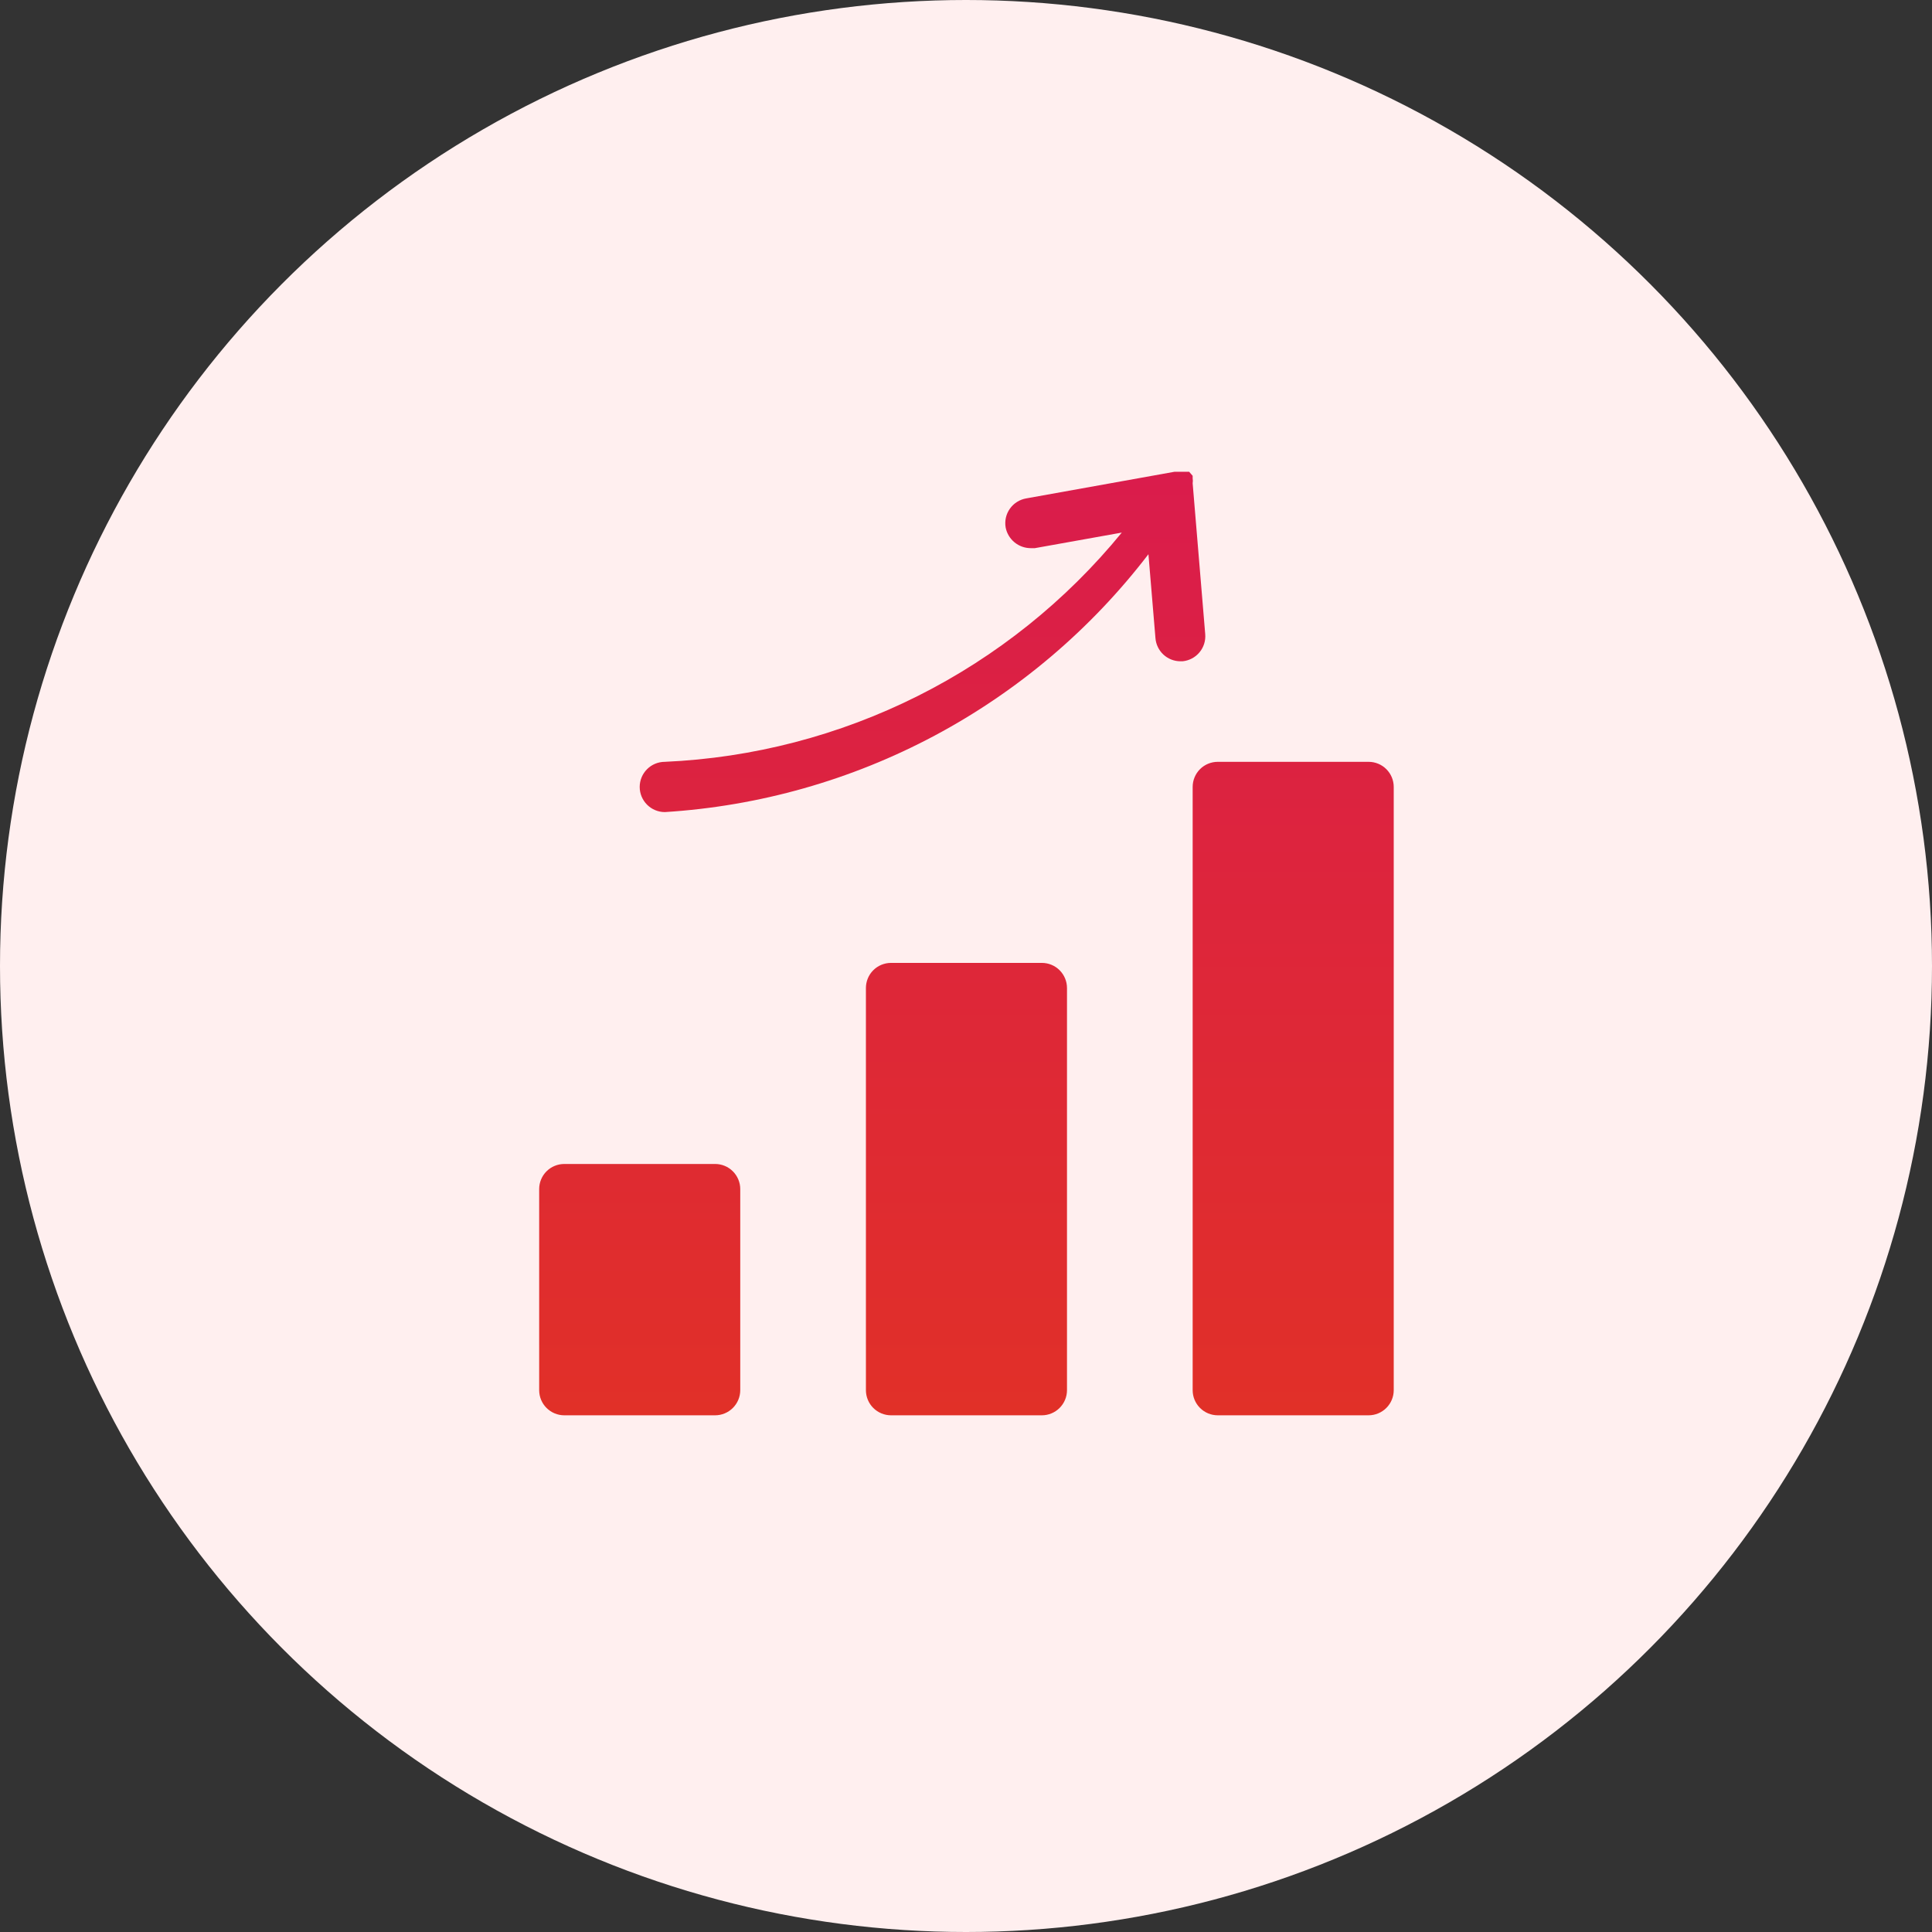 <?xml version="1.0" encoding="utf-8"?>
<svg xmlns="http://www.w3.org/2000/svg" fill="none" height="66" viewBox="0 0 66 66" width="66">
<rect x="0" y="0" width="66" height="66" fill="#333333" stroke="none"/>
<circle cx="33" cy="33" fill="#FFEFEF" r="33"/>
<path d="M47.612 26.883V47.49C47.612 47.718 47.521 47.936 47.36 48.097C47.199 48.258 46.981 48.349 46.753 48.349H41.601C41.374 48.349 41.155 48.258 40.994 48.097C40.833 47.936 40.743 47.718 40.743 47.49V26.883C40.743 26.656 40.833 26.437 40.994 26.276C41.155 26.115 41.374 26.025 41.601 26.025H46.753C46.981 26.025 47.199 26.115 47.36 26.276C47.521 26.437 47.612 26.656 47.612 26.883ZM35.591 32.894H30.439C30.212 32.894 29.993 32.984 29.832 33.145C29.671 33.306 29.581 33.525 29.581 33.752V47.49C29.581 47.718 29.671 47.936 29.832 48.097C29.993 48.258 30.212 48.349 30.439 48.349H35.591C35.819 48.349 36.037 48.258 36.198 48.097C36.359 47.936 36.45 47.718 36.45 47.49V33.752C36.45 33.525 36.359 33.306 36.198 33.145C36.037 32.984 35.819 32.894 35.591 32.894ZM24.429 39.763H19.277C19.05 39.763 18.831 39.853 18.67 40.014C18.509 40.175 18.419 40.394 18.419 40.621V47.49C18.419 47.718 18.509 47.936 18.67 48.097C18.831 48.258 19.05 48.349 19.277 48.349H24.429C24.657 48.349 24.875 48.258 25.036 48.097C25.197 47.936 25.288 47.718 25.288 47.49V40.621C25.288 40.394 25.197 40.175 25.036 40.014C24.875 39.853 24.657 39.763 24.429 39.763ZM41.172 21.663L40.743 16.511C40.752 16.454 40.752 16.396 40.743 16.34C40.743 16.34 40.743 16.34 40.743 16.254L40.623 16.116H40.502H40.125L35.059 17.026C34.947 17.045 34.84 17.086 34.744 17.146C34.648 17.206 34.565 17.285 34.499 17.378C34.434 17.47 34.387 17.575 34.362 17.686C34.338 17.796 34.335 17.911 34.355 18.022C34.394 18.221 34.502 18.399 34.658 18.528C34.815 18.656 35.011 18.726 35.213 18.726H35.351L38.322 18.194C36.417 20.524 34.042 22.427 31.353 23.776C28.663 25.125 25.718 25.892 22.712 26.025C22.484 26.025 22.266 26.115 22.105 26.276C21.944 26.437 21.853 26.656 21.853 26.883C21.853 27.111 21.944 27.329 22.105 27.49C22.266 27.651 22.484 27.742 22.712 27.742C25.935 27.54 29.078 26.65 31.928 25.13C34.778 23.61 37.268 21.497 39.232 18.933L39.472 21.8C39.489 22.013 39.585 22.212 39.74 22.358C39.896 22.504 40.1 22.587 40.313 22.59H40.399C40.624 22.568 40.831 22.459 40.976 22.285C41.121 22.112 41.191 21.888 41.172 21.663Z" fill="url(#paint0_linear_73_16508)"/>
<defs>
<linearGradient gradientUnits="userSpaceOnUse" id="paint0_linear_73_16508" x1="33.015" x2="33.015" y1="16.116" y2="48.349">
<stop stop-color="#DA1C4C"/>
<stop offset="1" stop-color="#E13028"/>
</linearGradient>
</defs>
</svg>